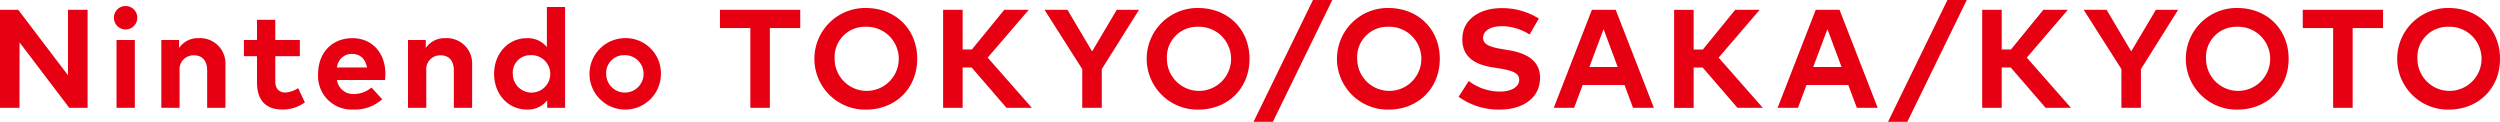 <svg id="nintendo_tokyo-osaka-kyoto.svg" xmlns="http://www.w3.org/2000/svg" width="535.718" height="26.094" viewBox="0 0 535.718 26.094">
  <defs>
    <style>
      .cls-1 {
        fill: #e60012;
        fill-rule: evenodd;
      }
    </style>
  </defs>
  <path id="Nintendo_TOKYO_OSAKA_KYOTO" data-name="Nintendo TOKYO/OSAKA/KYOTO" class="cls-1" d="M117.865,75.167h-4.2V89.191L103,75.167H99.086v21h4.185l0.015-14.025,10.649,14.025h3.93v-21Zm10.117,6.465h-3.915V96.166h3.915V81.631ZM126,74.357a2.472,2.472,0,0,0-2.49,2.52,2.5,2.5,0,0,0,5,0A2.484,2.484,0,0,0,126,74.357Zm15.746,6.885a4.869,4.869,0,0,0-4.274,2.1v-1.71h-3.81V96.166h3.915V88.2a2.98,2.98,0,0,1,3.074-3.285c1.785,0,2.835,1.155,2.835,3.255v7.995H147.4V86.911A5.414,5.414,0,0,0,141.748,81.241Zm21.6,0.39h-5.264v-4.32h-3.915v4.32h-2.805v3.48h2.805v5.625c0,3.765,1.845,5.8,5.444,5.8a8.112,8.112,0,0,0,4.815-1.53l-1.44-3.06a5.683,5.683,0,0,1-2.73.945c-1.215,0-2.174-.66-2.174-2.475v-5.31h5.264v-3.48Zm11.259-.39c-4.349,0-7.349,3.12-7.349,7.695a7.188,7.188,0,0,0,7.544,7.6,8.821,8.821,0,0,0,6.195-2.2l-2.295-2.52a5.877,5.877,0,0,1-3.675,1.395A3.508,3.508,0,0,1,171.3,90.2h10.3a11.221,11.221,0,0,0,.075-1.32C181.66,84.346,178.8,81.241,174.61,81.241Zm-0.03,3.375c1.68,0,2.8,1.05,3.165,2.91h-6.434A3.166,3.166,0,0,1,174.58,84.616Zm20.034-3.375a4.869,4.869,0,0,0-4.274,2.1v-1.71h-3.81V96.166h3.915V88.2a2.98,2.98,0,0,1,3.074-3.285c1.785,0,2.835,1.155,2.835,3.255v7.995h3.915V86.911A5.414,5.414,0,0,0,194.614,81.241Zm17.4,0c-4,0-7.034,3.285-7.034,7.65s3.03,7.65,7.034,7.65a5.333,5.333,0,0,0,4.35-1.98v1.605h3.825v-21.6h-3.9v8.58A5.283,5.283,0,0,0,212.011,81.241Zm0.72,3.645a4.014,4.014,0,1,1-3.749,4A3.735,3.735,0,0,1,212.731,84.886Zm20.118-3.645a7.653,7.653,0,1,0,7.875,7.65A7.543,7.543,0,0,0,232.849,81.241Zm0,3.645a4.008,4.008,0,1,1-3.854,4A3.812,3.812,0,0,1,232.849,84.886Zm37.725-9.72h-17.2v3.915h6.51V96.166h4.184V79.081h6.51V75.167Zm14.031-.39a10.89,10.89,0,1,0,0,21.779c6.465,0,11.04-4.62,11.04-10.89S291.07,74.777,284.605,74.777Zm0,4.02a6.873,6.873,0,1,1-6.659,6.87A6.484,6.484,0,0,1,284.605,78.8Zm30.174,17.369h5.43l-9.465-10.755,8.8-10.245H314.3l-6.945,8.5h-1.979v-8.5H301.19v21h4.185v-8.64h1.934Zm28.392-21H338.4l-5.28,8.91-5.279-8.91h-4.92l8.084,12.7v8.295h4.185v-8.28Zm12.642-.39a10.89,10.89,0,1,0,0,21.779c6.465,0,11.04-4.62,11.04-10.89S362.278,74.777,355.813,74.777Zm0,4.02a6.873,6.873,0,1,1-6.659,6.87A6.484,6.484,0,0,1,355.813,78.8Zm28.773-5.73h-4.14l-12.734,26.1h4.14Zm12,1.71a10.89,10.89,0,1,0,0,21.779c6.465,0,11.04-4.62,11.04-10.89S403.054,74.777,396.589,74.777Zm0,4.02a6.873,6.873,0,1,1-6.659,6.87A6.484,6.484,0,0,1,396.589,78.8Zm32.259-1.755a14.775,14.775,0,0,0-8.025-2.235c-4.469,0-8.369,2.28-8.369,6.66,0,3.795,2.7,5.43,6.4,6.015l1.335,0.21c2.925,0.465,4.455,1,4.455,2.46,0,1.62-1.8,2.535-4.125,2.535a11.084,11.084,0,0,1-6.689-2.265L411.659,93.8a14.609,14.609,0,0,0,8.849,2.745c4.515,0,8.6-2.2,8.6-6.84,0-3.66-2.94-5.265-6.69-5.88l-1.185-.2c-2.52-.42-4.334-0.885-4.334-2.43,0-1.59,1.664-2.52,4.019-2.52a11.287,11.287,0,0,1,5.955,1.785Zm16.476-1.875h-5.1l-8.174,21h4.365l1.83-4.89H447.2l1.83,4.89h4.47Zm-2.6,4.14,3.03,8.115h-6.075Zm28.692,16.859h5.43l-9.465-10.755,8.8-10.245h-5.25L464,83.671h-1.979v-8.5h-4.185v21h4.185v-8.64h1.934Zm21.873-21h-5.1l-8.174,21h4.365l1.83-4.89h8.954l1.83,4.89h4.47Zm-2.595,4.14,3.03,8.115h-6.075Zm29.856-6.24h-4.14l-12.734,26.1h4.14Zm16.9,23.1h5.43l-9.465-10.755,8.8-10.245h-5.25l-6.945,8.5h-1.979v-8.5h-4.185v21h4.185v-8.64h1.934Zm28.392-21h-4.77l-5.28,8.91-5.279-8.91H545.6l8.084,12.7v8.295h4.185v-8.28Zm12.642-.39a10.89,10.89,0,1,0,0,21.779c6.465,0,11.04-4.62,11.04-10.89S584.956,74.777,578.491,74.777Zm0,4.02a6.873,6.873,0,1,1-6.659,6.87A6.484,6.484,0,0,1,578.491,78.8Zm31.266-3.63h-17.2v3.915h6.509V96.166h4.185V79.081h6.51V75.167Zm14.031-.39a10.89,10.89,0,1,0,0,21.779c6.465,0,11.04-4.62,11.04-10.89S630.253,74.777,623.788,74.777Zm0,4.02a6.873,6.873,0,1,1-6.659,6.87A6.484,6.484,0,0,1,623.788,78.8Z" transform="translate(-99.094 -73.063)"/>
</svg>
